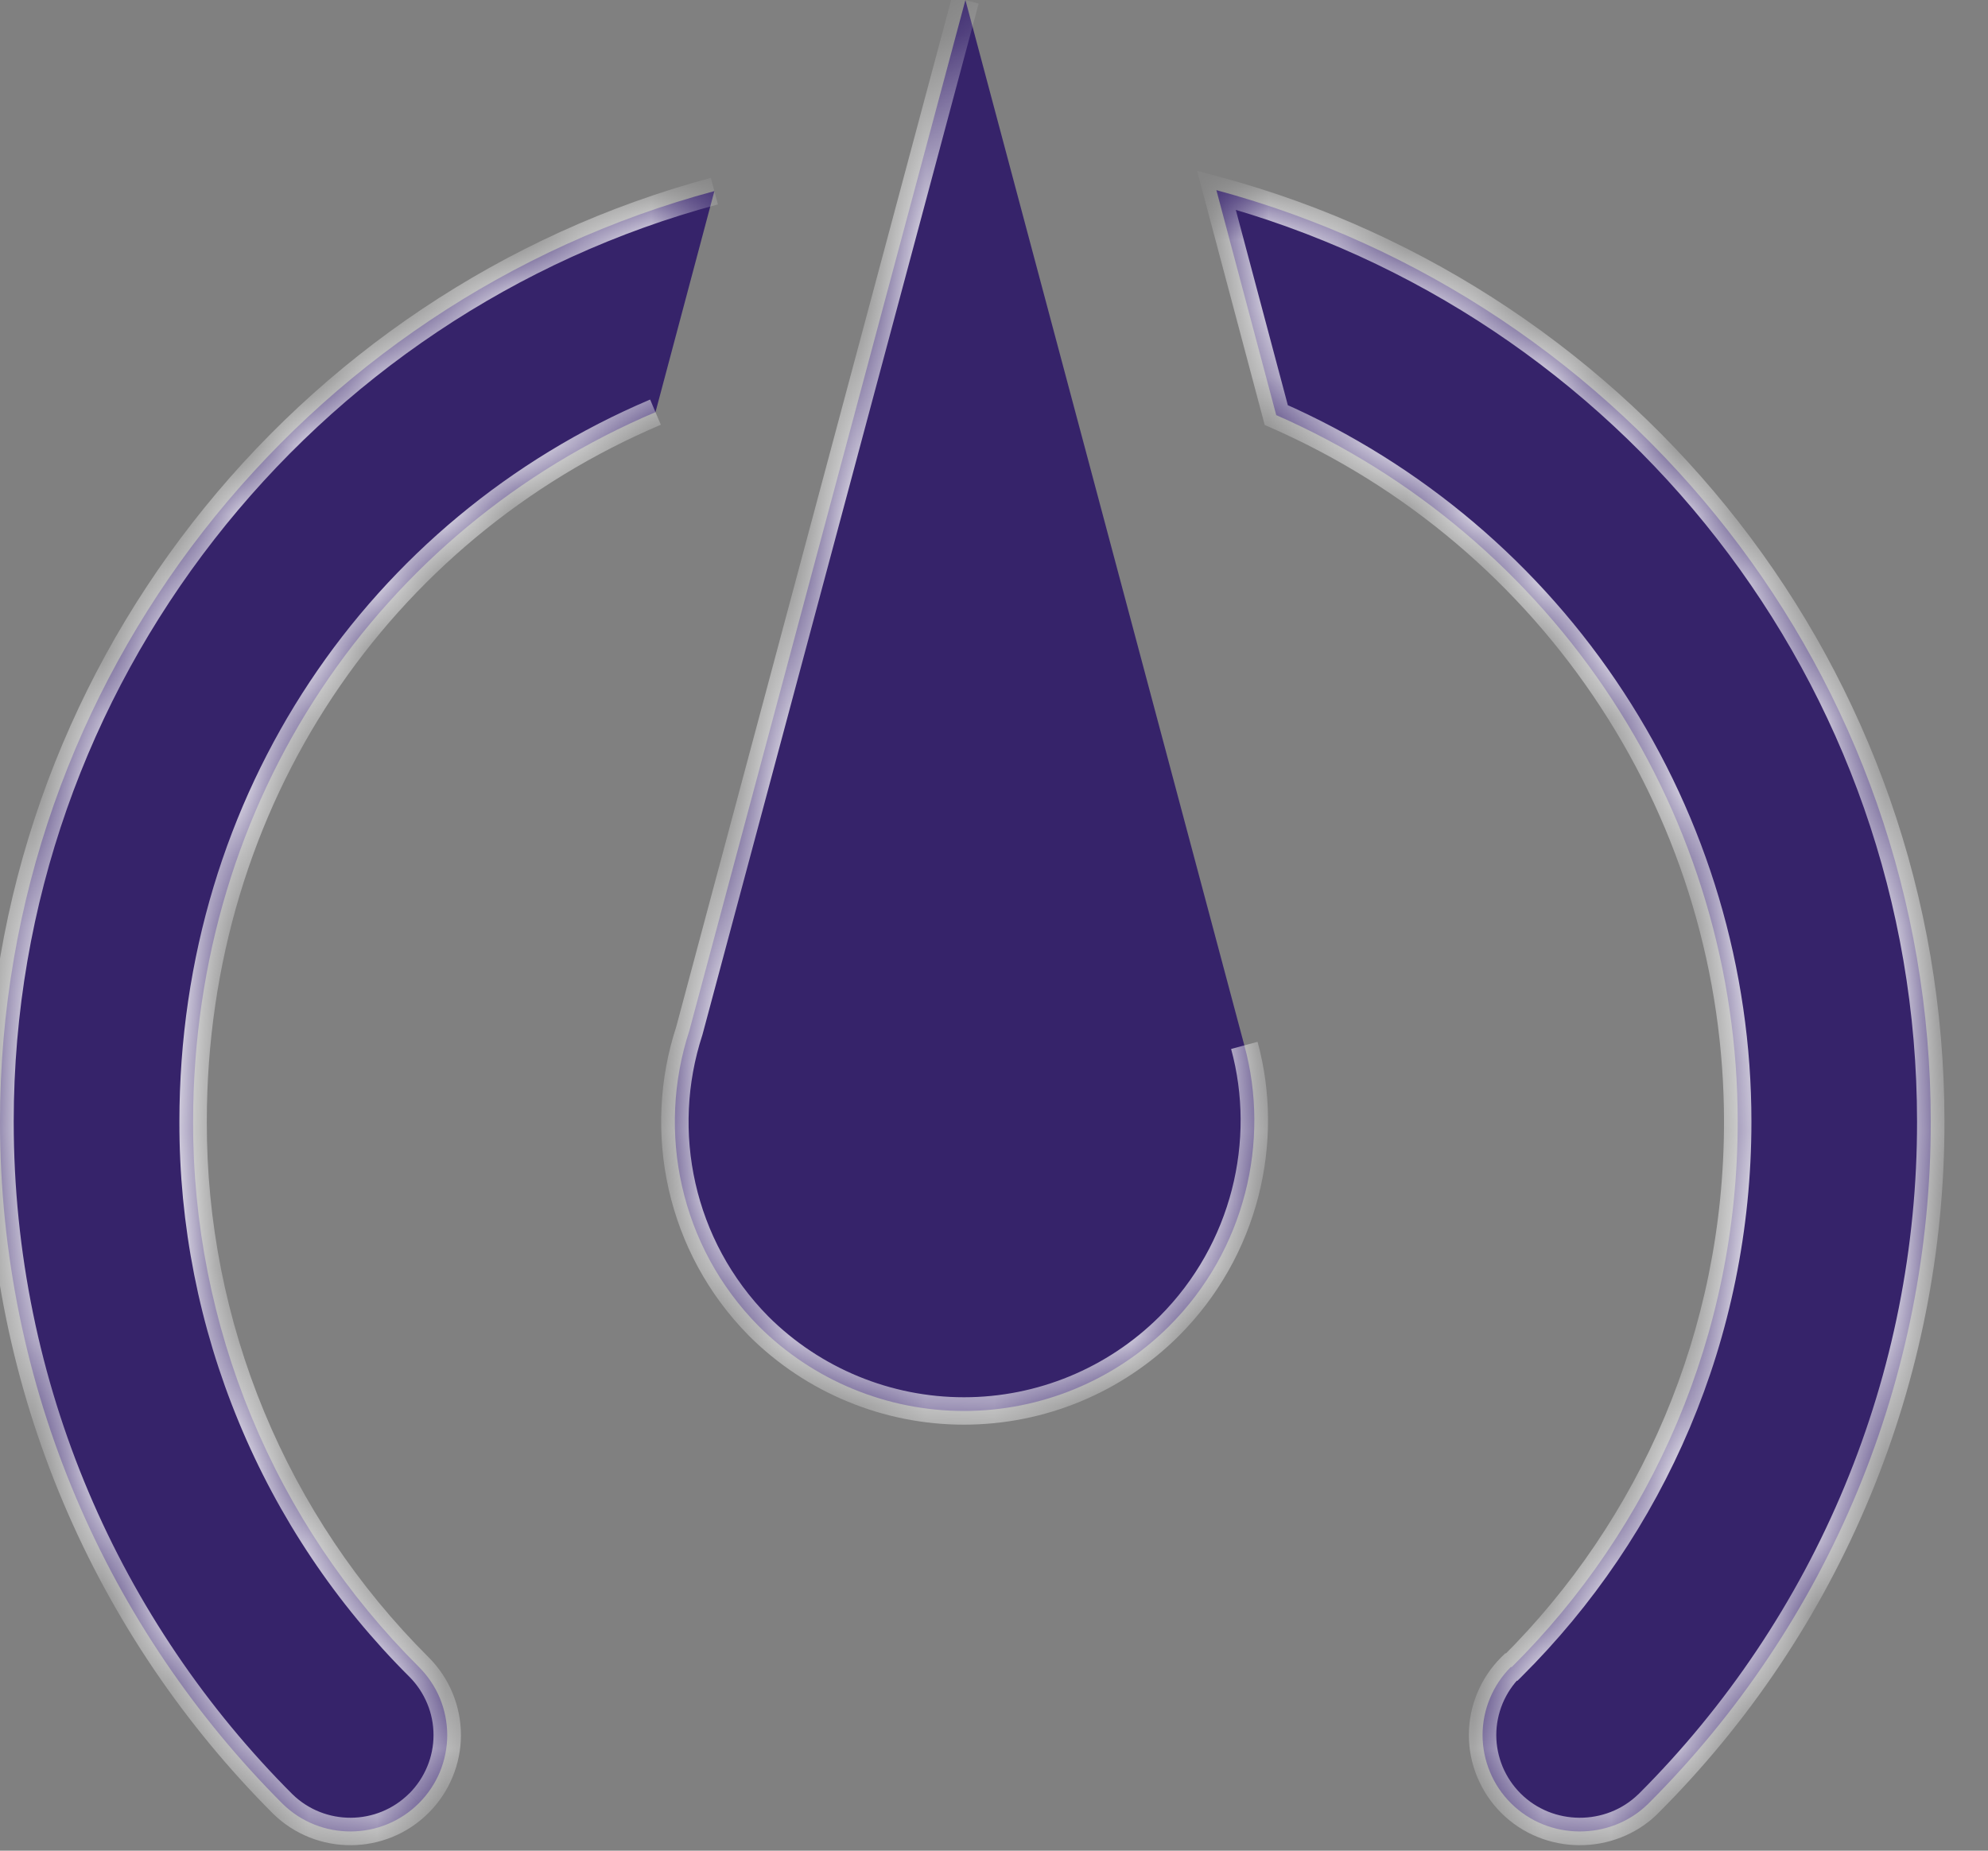 <svg width="29" height="27" viewBox="0 0 29 27" fill="none" xmlns="http://www.w3.org/2000/svg">
<rect x="0" y="0" width="29" height="27" fill="#808080" stroke="none"/>
<mask id="path-1-inside-1_6230_3915" fill="white">
<path d="M14.083 0L10.055 15.04C9.576 16.505 9.914 18.181 11.069 19.349C11.864 20.141 12.94 20.585 14.062 20.585C15.183 20.585 16.259 20.141 17.054 19.349C18.167 18.237 18.533 16.646 18.152 15.252M17.744 2.774L18.617 6.056C20.619 6.934 22.322 8.377 23.518 10.207C24.713 12.038 25.35 14.178 25.349 16.364C25.349 19.476 24.095 22.293 22.053 24.321H22.039C21.909 24.451 21.805 24.606 21.735 24.776C21.664 24.946 21.627 25.129 21.627 25.314C21.627 25.498 21.664 25.68 21.735 25.851C21.805 26.021 21.909 26.176 22.039 26.306C22.588 26.855 23.49 26.855 24.039 26.32C25.349 25.014 26.387 23.463 27.096 21.754C27.804 20.045 28.167 18.213 28.165 16.364C28.165 9.858 23.743 4.394 17.744 2.774ZM10.421 2.788C4.436 4.394 0 9.886 0 16.364C0 20.251 1.577 23.771 4.126 26.32C4.675 26.855 5.563 26.855 6.112 26.306C6.242 26.176 6.346 26.021 6.417 25.851C6.487 25.68 6.524 25.498 6.524 25.314C6.524 25.129 6.487 24.946 6.417 24.776C6.346 24.606 6.242 24.451 6.112 24.321C5.065 23.278 4.234 22.038 3.669 20.672C3.103 19.306 2.813 17.842 2.817 16.364C2.817 11.646 5.549 7.717 9.562 6.013"/>
</mask>
<path d="M14.083 0L10.055 15.04C9.576 16.505 9.914 18.181 11.069 19.349C11.864 20.141 12.94 20.585 14.062 20.585C15.183 20.585 16.259 20.141 17.054 19.349C18.167 18.237 18.533 16.646 18.152 15.252M17.744 2.774L18.617 6.056C20.619 6.934 22.322 8.377 23.518 10.207C24.713 12.038 25.35 14.178 25.349 16.364C25.349 19.476 24.095 22.293 22.053 24.321H22.039C21.909 24.451 21.805 24.606 21.735 24.776C21.664 24.946 21.627 25.129 21.627 25.314C21.627 25.498 21.664 25.68 21.735 25.851C21.805 26.021 21.909 26.176 22.039 26.306C22.588 26.855 23.49 26.855 24.039 26.32C25.349 25.014 26.387 23.463 27.096 21.754C27.804 20.045 28.167 18.213 28.165 16.364C28.165 9.858 23.743 4.394 17.744 2.774ZM10.421 2.788C4.436 4.394 0 9.886 0 16.364C0 20.251 1.577 23.771 4.126 26.32C4.675 26.855 5.563 26.855 6.112 26.306C6.242 26.176 6.346 26.021 6.417 25.851C6.487 25.68 6.524 25.498 6.524 25.314C6.524 25.129 6.487 24.946 6.417 24.776C6.346 24.606 6.242 24.451 6.112 24.321C5.065 23.278 4.234 22.038 3.669 20.672C3.103 19.306 2.813 17.842 2.817 16.364C2.817 11.646 5.549 7.717 9.562 6.013" fill="#36236A"/>
<path d="M10.055 15.04L10.245 15.102L10.248 15.092L10.055 15.04ZM11.069 19.349L10.927 19.49L10.928 19.491L11.069 19.349ZM17.054 19.349L17.195 19.491L17.195 19.491L17.054 19.349ZM17.744 2.774L17.796 2.581L17.462 2.491L17.551 2.826L17.744 2.774ZM18.617 6.056L18.424 6.107L18.449 6.2L18.537 6.239L18.617 6.056ZM25.349 16.364L25.149 16.364V16.364H25.349ZM22.053 24.321V24.521H22.136L22.194 24.463L22.053 24.321ZM22.039 24.321V24.121H21.957L21.898 24.179L22.039 24.321ZM22.039 26.306L22.181 26.165L22.181 26.165L22.039 26.306ZM24.039 26.32L24.179 26.464L24.18 26.462L24.039 26.32ZM28.165 16.364H27.965V16.364L28.165 16.364ZM4.126 26.32L3.985 26.462L3.987 26.464L4.126 26.32ZM6.112 26.306L5.971 26.165L5.97 26.165L6.112 26.306ZM6.524 25.314H6.324H6.524ZM6.112 24.321L6.253 24.179L6.253 24.179L6.112 24.321ZM2.817 16.364L3.017 16.364V16.364H2.817ZM13.889 -0.052L9.862 14.989L10.248 15.092L14.276 0.052L13.889 -0.052ZM9.865 14.978C9.364 16.511 9.717 18.266 10.927 19.49L11.211 19.209C10.111 18.096 9.789 16.499 10.245 15.102L9.865 14.978ZM10.928 19.491C11.76 20.32 12.887 20.785 14.062 20.785V20.385C12.993 20.385 11.967 19.962 11.21 19.208L10.928 19.491ZM14.062 20.785C15.236 20.785 16.363 20.32 17.195 19.491L16.913 19.208C16.155 19.962 15.13 20.385 14.062 20.385V20.785ZM17.195 19.491C18.36 18.326 18.744 16.66 18.345 15.199L17.959 15.304C18.322 16.631 17.973 18.148 16.913 19.208L17.195 19.491ZM17.551 2.826L18.424 6.107L18.811 6.004L17.937 2.723L17.551 2.826ZM18.537 6.239C20.503 7.101 22.176 8.519 23.35 10.317L23.685 10.098C22.469 8.235 20.735 6.766 18.698 5.872L18.537 6.239ZM23.35 10.317C24.525 12.115 25.149 14.216 25.149 16.364L25.549 16.364C25.55 14.139 24.902 11.961 23.685 10.098L23.35 10.317ZM25.149 16.364C25.149 19.422 23.918 22.187 21.912 24.179L22.194 24.463C24.273 22.398 25.549 19.531 25.549 16.364H25.149ZM22.053 24.121H22.039V24.521H22.053V24.121ZM21.898 24.179C21.749 24.328 21.631 24.505 21.55 24.699L21.919 24.853C21.98 24.707 22.069 24.574 22.181 24.462L21.898 24.179ZM21.55 24.699C21.469 24.894 21.427 25.103 21.427 25.314H21.827C21.827 25.155 21.859 24.999 21.919 24.853L21.55 24.699ZM21.427 25.314C21.427 25.524 21.469 25.733 21.55 25.927L21.919 25.774C21.859 25.628 21.827 25.472 21.827 25.314H21.427ZM21.55 25.927C21.631 26.122 21.749 26.299 21.898 26.448L22.181 26.165C22.069 26.053 21.98 25.92 21.919 25.774L21.55 25.927ZM21.898 26.448C22.525 27.075 23.551 27.075 24.179 26.464L23.899 26.177C23.428 26.636 22.652 26.636 22.181 26.165L21.898 26.448ZM24.18 26.462C25.509 25.137 26.562 23.564 27.28 21.831L26.911 21.677C26.213 23.362 25.189 24.891 23.898 26.179L24.18 26.462ZM27.28 21.831C27.998 20.098 28.367 18.24 28.365 16.364L27.965 16.364C27.967 18.187 27.609 19.993 26.911 21.677L27.28 21.831ZM28.365 16.364C28.365 9.765 23.88 4.224 17.796 2.581L17.692 2.967C23.607 4.564 27.965 9.951 27.965 16.364H28.365ZM10.369 2.595C4.299 4.223 -0.2 9.793 -0.2 16.364H0.2C0.2 9.979 4.573 4.564 10.473 2.982L10.369 2.595ZM-0.2 16.364C-0.2 20.306 1.4 23.877 3.985 26.462L4.268 26.179C1.755 23.666 0.2 20.196 0.2 16.364H-0.2ZM3.987 26.464C4.614 27.075 5.626 27.075 6.253 26.448L5.97 26.165C5.499 26.636 4.737 26.636 4.266 26.177L3.987 26.464ZM6.253 26.448C6.402 26.299 6.521 26.122 6.601 25.927L6.232 25.774C6.171 25.92 6.083 26.053 5.971 26.165L6.253 26.448ZM6.601 25.927C6.682 25.733 6.724 25.524 6.724 25.314H6.324C6.324 25.472 6.293 25.628 6.232 25.774L6.601 25.927ZM6.724 25.314C6.724 25.103 6.682 24.894 6.601 24.699L6.232 24.853C6.293 24.999 6.324 25.155 6.324 25.314H6.724ZM6.601 24.699C6.521 24.505 6.402 24.328 6.253 24.179L5.971 24.462C6.083 24.574 6.171 24.707 6.232 24.853L6.601 24.699ZM6.253 24.179C5.224 23.154 4.409 21.937 3.853 20.595L3.484 20.748C4.059 22.138 4.905 23.401 5.971 24.462L6.253 24.179ZM3.853 20.595C3.298 19.254 3.013 17.816 3.017 16.364L2.617 16.364C2.613 17.868 2.908 19.358 3.484 20.748L3.853 20.595ZM3.017 16.364C3.017 11.727 5.7 7.87 9.64 6.197L9.484 5.829C5.397 7.564 2.617 11.566 2.617 16.364H3.017Z" fill="white" mask="url(#path-1-inside-1_6230_3915)"/>
</svg>
